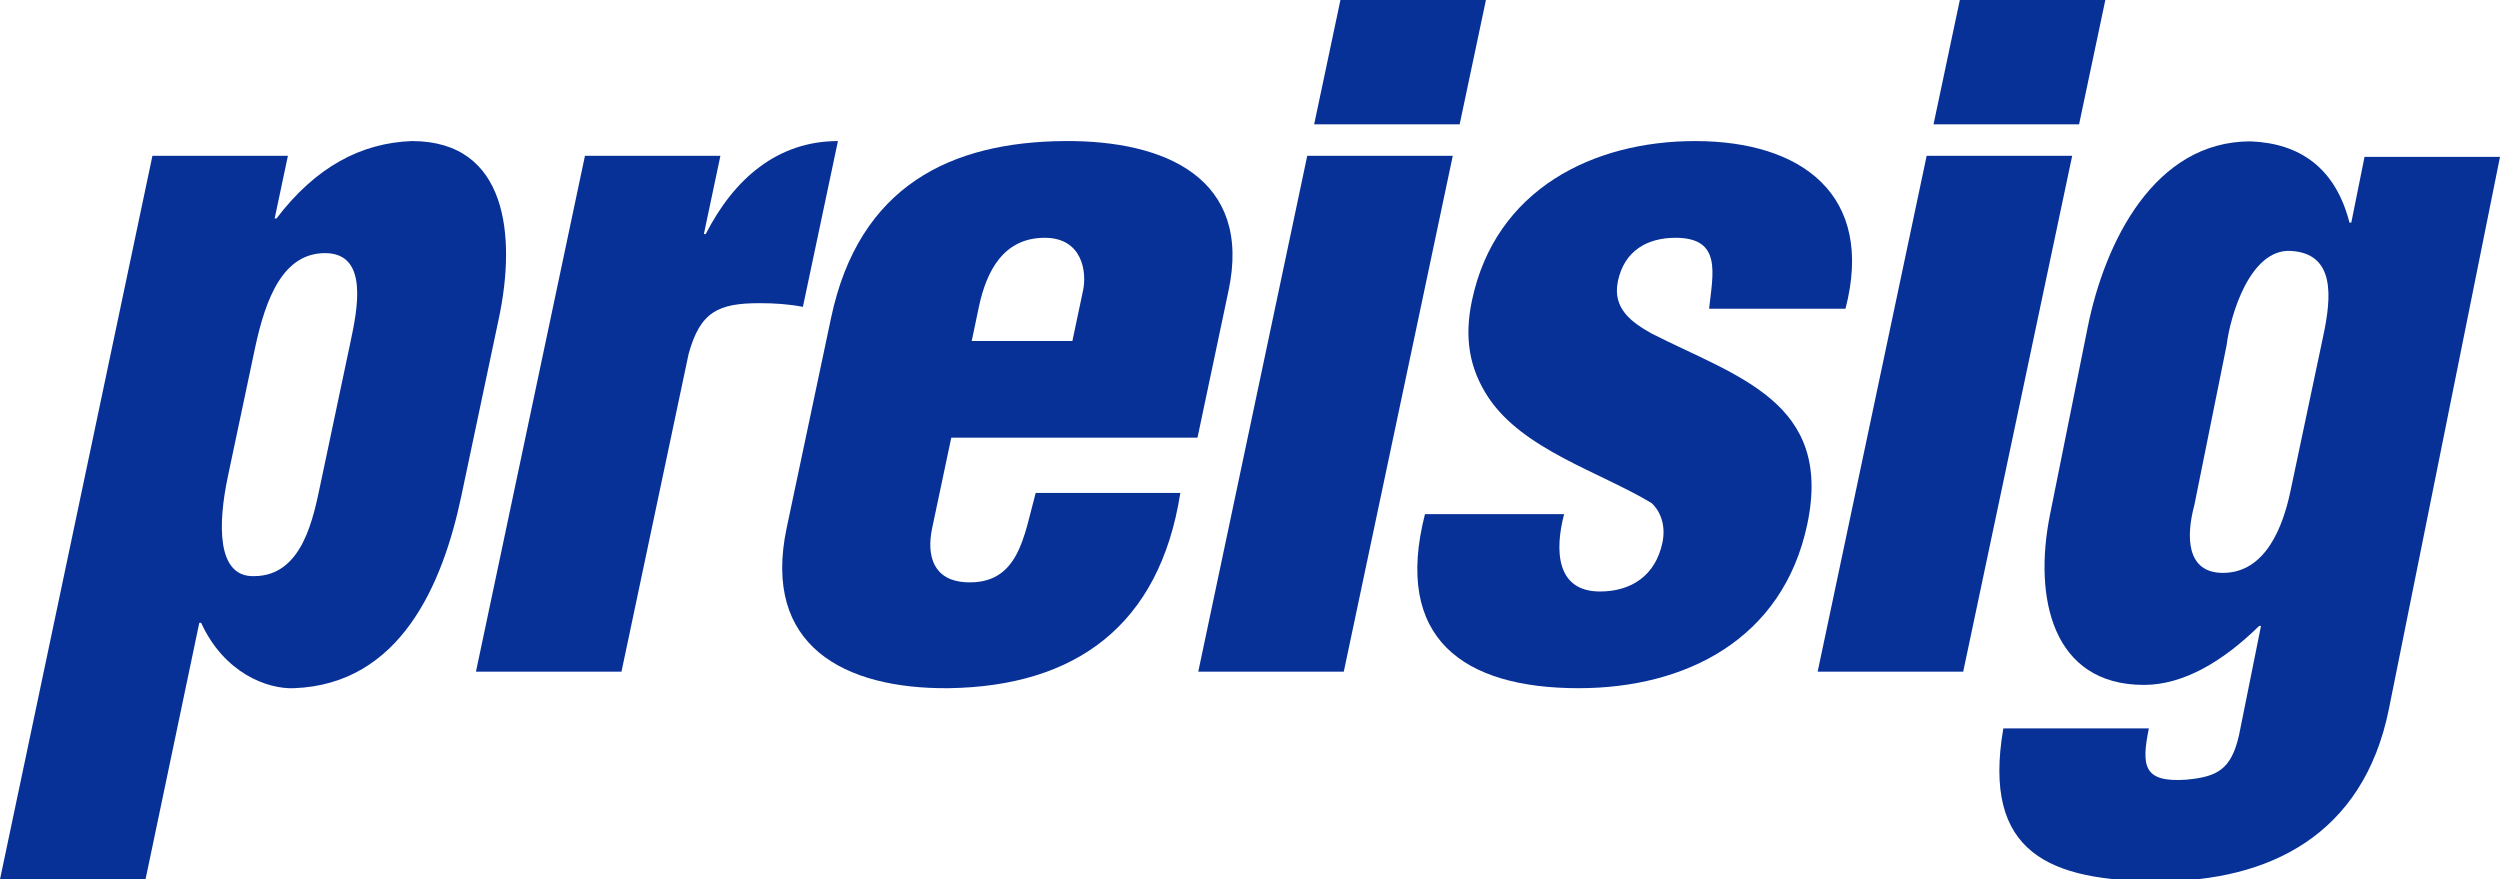 <?xml version="1.0" encoding="utf-8"?>
<!-- Generator: Adobe Illustrator 15.1.0, SVG Export Plug-In . SVG Version: 6.00 Build 0)  -->
<!DOCTYPE svg PUBLIC "-//W3C//DTD SVG 1.1//EN" "http://www.w3.org/Graphics/SVG/1.1/DTD/svg11.dtd">
<svg version="1.1" id="Ebene_1" xmlns="http://www.w3.org/2000/svg" xmlns:xlink="http://www.w3.org/1999/xlink" x="0px" y="0px"
	 width="1119.831px" height="393.868px" viewBox="0 0 1119.831 393.868" enable-background="new 0 0 1119.831 393.868"
	 xml:space="preserve">
<g>
	<path fill="#083197" d="M128.959,69.798l-5.926,28.049h0.818c17.594-23.093,37.896-33.821,60.618-34.661
		c43.05,0,46.689,42.914,39.024,79.222l-16.904,80.042c-8.29,39.195-27.221,84.175-75.125,85.821
		c-11.568,0.41-30.997-6.604-41.373-29.296h-0.82L65.193,393.868H0l68.275-324.07H128.959z M156.982,153.235
		c3.016-14.299,8.423-39.849-11.38-39.849c-18.519,0-26.511,19.491-31.45,42.888l-12.083,57.176
		c-4.393,20.798-5.218,45.055,11.667,44.622c21.96,0,26.673-26.411,29.974-42.018L156.982,153.235z"/>
	<path fill="#083197" d="M322.695,69.798l-7.412,35.062h0.829c12.605-24.745,32.159-41.674,59.229-41.674l-15.695,74.269
		c-6.304-1.233-12.779-1.652-19.335-1.652c-18.45,0-26.62,3.717-31.851,22.689l-30.079,142.356h-65.184l48.821-231.05H322.695z"/>
	<path fill="#083197" d="M426.106,196.049l-8.545,40.425c-2.711,12.795,0.767,23.523,14.954,24.339
		c23.921,1.241,26.083-20.616,31.404-40.012h64.791c-9.283,59.423-47.013,86.642-103.767,87.462
		c-46.825,0.412-83.734-18.979-72.568-71.789l19.881-94.057c12.543-59.414,53.949-78.82,104.461-79.231
		c45.607-0.404,84.169,16.919,73.618,66.846l-13.939,66.017H426.106z M480.356,152.737l4.796-22.705
		c1.736-8.254-0.357-23.517-17.172-23.517c-18.452,0-26.095,14.848-29.505,30.934l-3.213,15.288H480.356z"/>
	<path fill="#083197" d="M536.739,300.849l48.817-231.057h65.19l-48.819,231.057H536.739z M588.654,55.688L600.421,0h65.18
		l-11.769,55.689H588.654z"/>
	<path fill="#083197" d="M765.564,138.283c1.665-15.683,5.897-31.768-15.021-31.768c-12.701,0-22.941,5.776-25.823,19.397
		c-2.619,12.371,6.327,18.561,15.123,23.504c38.129,19.393,81.295,30.538,69.696,85.414
		c-10.898,51.575-54.477,73.434-102.436,73.434c-51.657,0-83.035-22.276-68.812-77.975h62.328
		c-4.218,16.09-3.643,34.659,16.043,34.659c13.939,0,24.843-7.008,27.989-21.862c1.488-7.024-0.404-13.617-4.854-17.751
		c-23.281-14.016-57.671-23.925-73.203-47.439c-8.368-12.795-10.825-26.42-7.248-43.331c10.535-49.916,54.435-71.379,99.951-71.379
		c47.545,0,80.627,23.934,67.361,75.097H765.564z"/>
	<path fill="#083197" d="M814.19,300.849l48.821-231.057h65.186l-48.814,231.057H814.19z M866.089,55.688L877.871,0h65.18
		l-11.762,55.689H866.089z"/>
	<path fill="#083197" d="M962.54,326.28c-3.403,16.904-2.425,24.268,16.694,22.97c13.785-1.296,20.145-4.343,23.691-19.931
		l9.849-48.946h-0.827c-16.335,16.025-34.008,26.419-51.642,26.419c-40.994,0-49.547-38.999-42.046-76.249l16.9-84.036
		c7.666-38.131,29.858-83.188,72.906-83.188c22.374,0.861,38.14,12.134,44.338,36.394h0.814l5.933-29.46h60.68l-49.776,247.363
		c-11.432,56.748-54.051,77.112-102.842,77.112c-49.209,0-79.475-12.55-69.859-68.448H962.54z M982.926,226.231
		c-3.726,13.816-3.757,30.384,12.803,30.384c19.247,0,26.954-21.072,30.19-36.389l14.755-69.835
		c3.624-17.121,5.573-36.802-14.485-37.998c-18.326-1.091-27.215,28.994-28.811,42.196L982.926,226.231z"/>
</g>
</svg>
